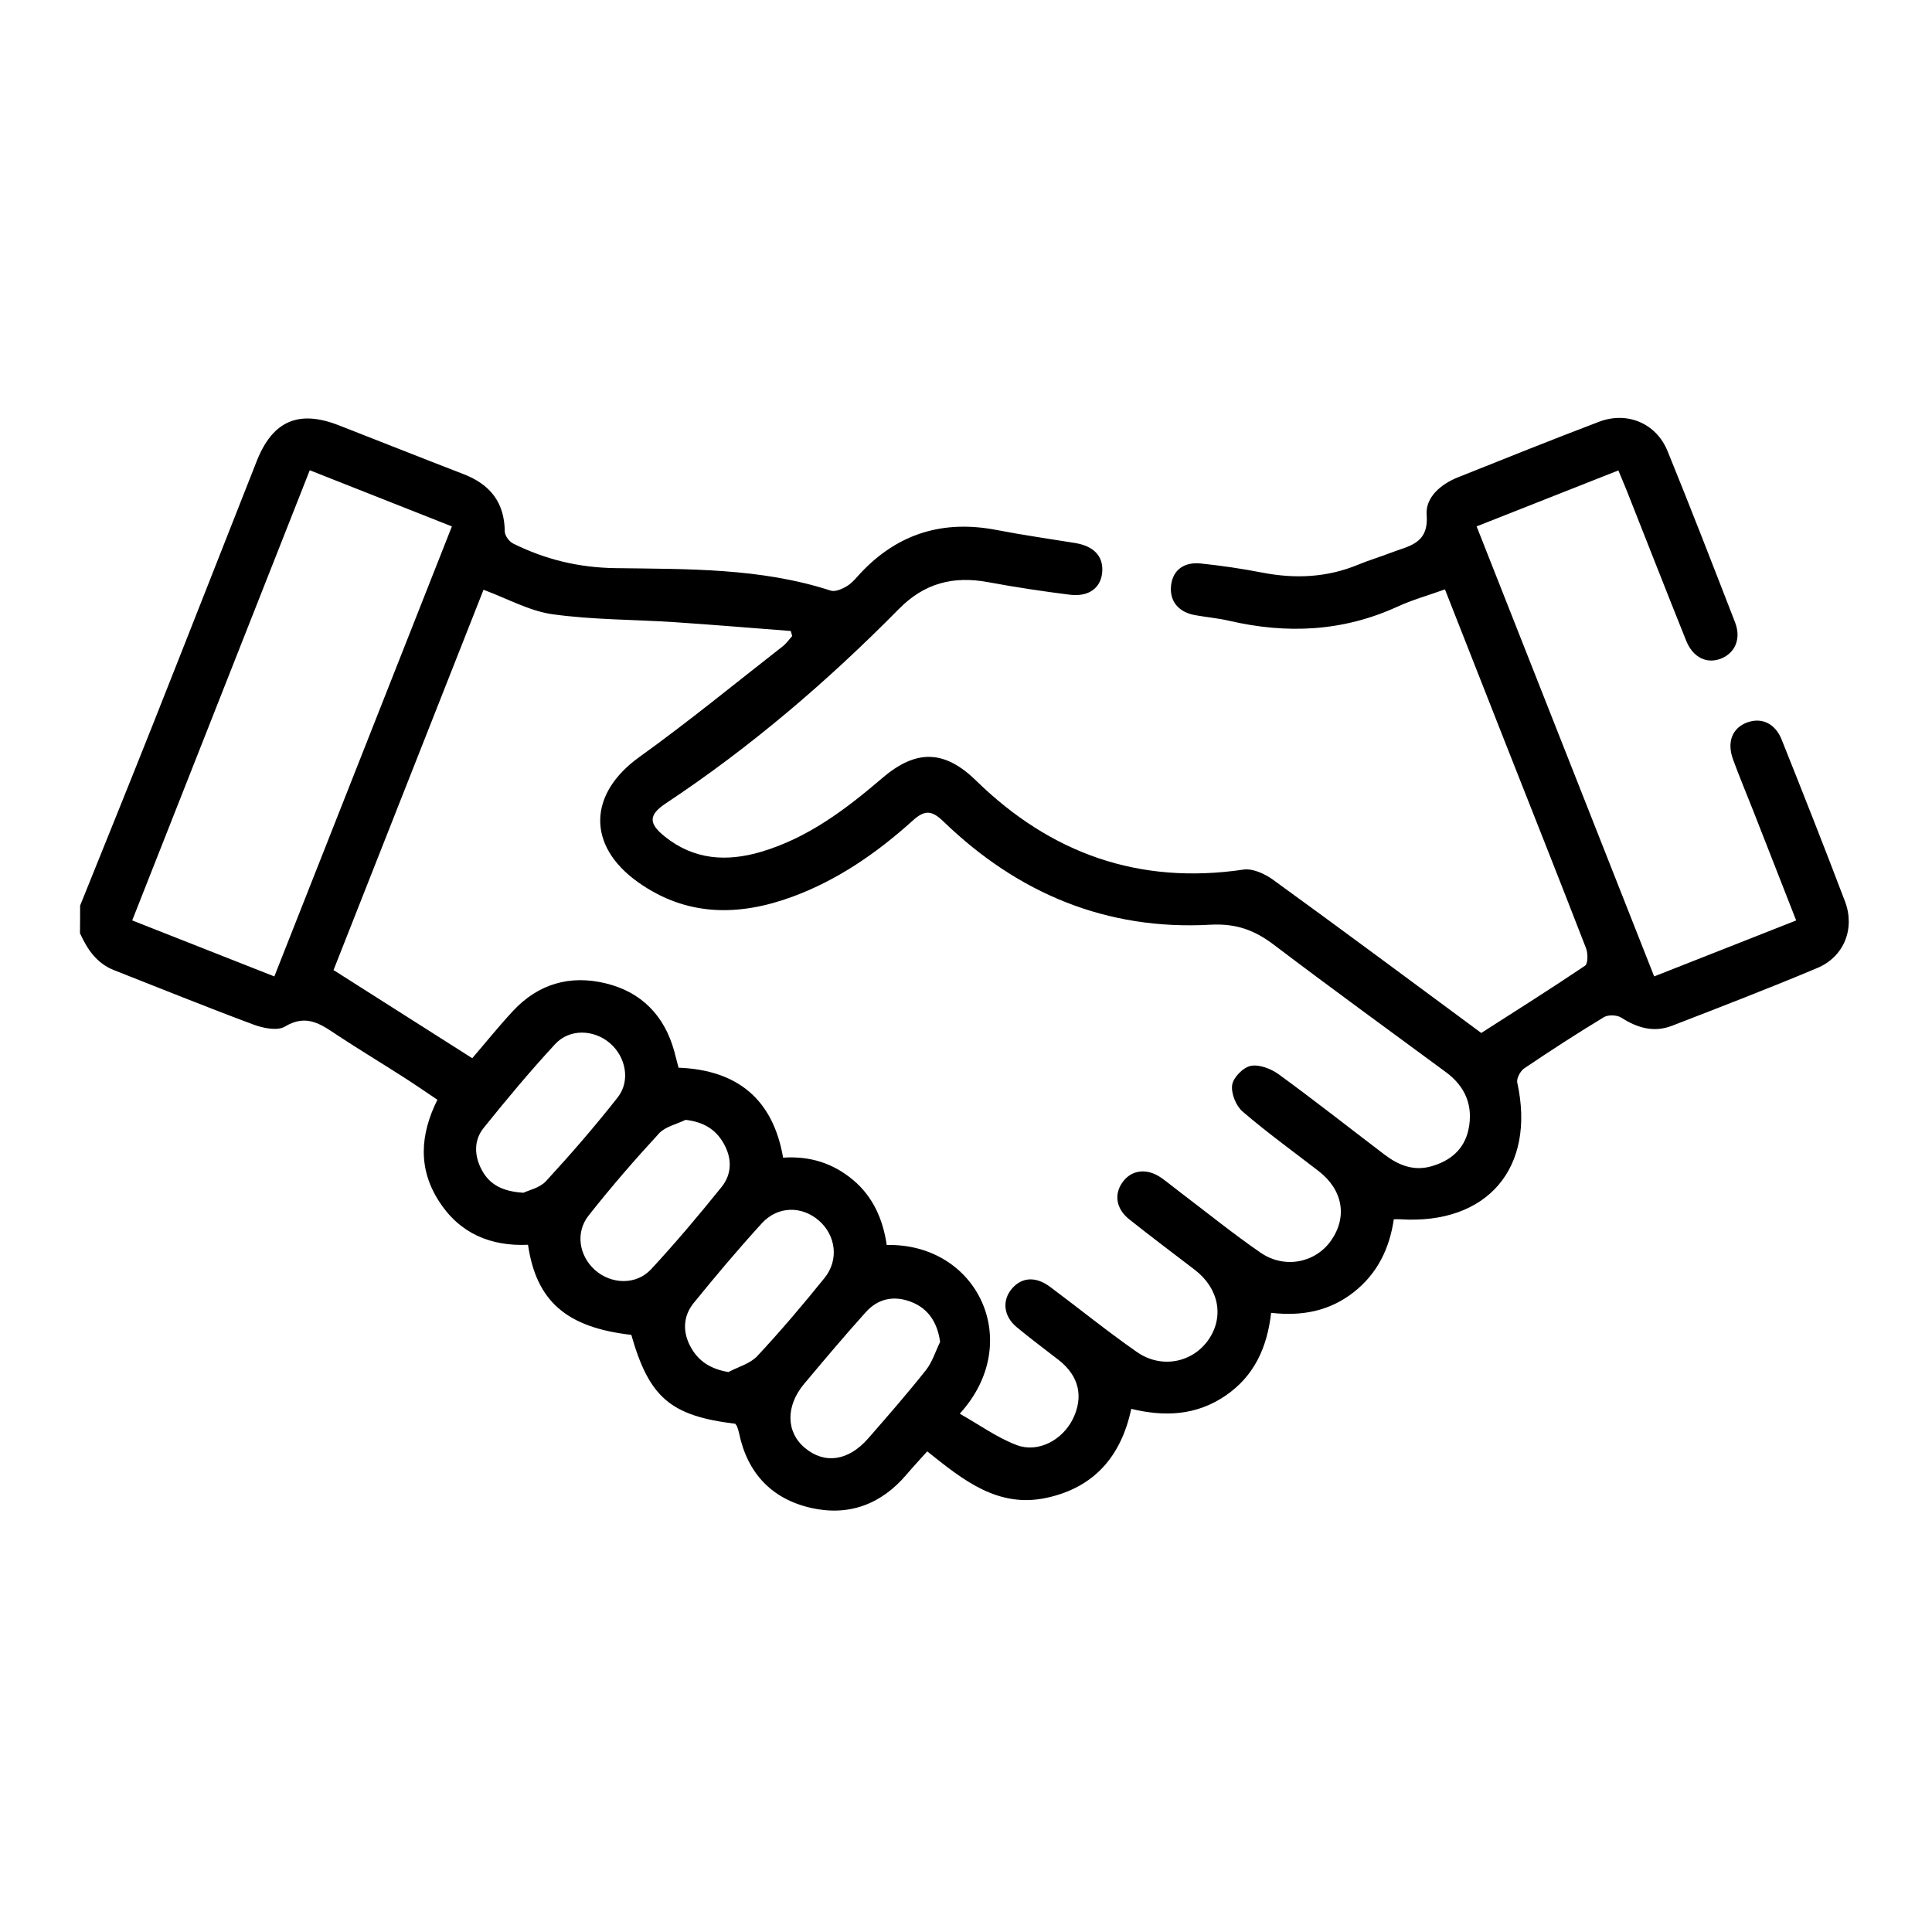 <?xml version="1.0" encoding="utf-8"?>
<!-- Generator: Adobe Illustrator 27.8.1, SVG Export Plug-In . SVG Version: 6.00 Build 0)  -->
<svg version="1.1" xmlns="http://www.w3.org/2000/svg" xmlns:xlink="http://www.w3.org/1999/xlink" x="0px" y="0px"
	 viewBox="0 0 300 300" style="enable-background:new 0 0 300 300;" xml:space="preserve">
<style type="text/css">
	.st0{display:none;}
</style>
<g id="Camada_2" class="st0">
</g>
<g id="Camada_1">
	<path d="M12.44,140.62c3.75-9.32,7.53-18.63,11.24-27.98c5.42-13.66,10.78-27.35,16.18-41.03c2.46-6.24,6.49-8.01,12.72-5.58
		c6.47,2.52,12.93,5.1,19.41,7.6c4.1,1.58,6.35,4.38,6.39,8.9c0.01,0.64,0.68,1.56,1.28,1.86c5,2.48,10.17,3.75,15.91,3.83
		c11.21,0.16,22.53-0.05,33.42,3.49c0.71,0.23,1.81-0.26,2.54-0.71c0.82-0.5,1.45-1.31,2.12-2.03c5.81-6.18,12.88-8.28,21.17-6.66
		c4.02,0.78,8.09,1.35,12.13,2.01c2.92,0.48,4.41,2.08,4.2,4.54c-0.21,2.43-2.07,3.85-5.02,3.49c-4.24-0.53-8.48-1.17-12.68-1.95
		c-5.39-1-9.89,0.12-13.89,4.18c-11.06,11.22-23,21.43-36.16,30.16c-2.71,1.8-2.72,3.12-0.17,5.16c4.52,3.63,9.59,3.95,14.93,2.38
		c7.29-2.15,13.18-6.62,18.84-11.46c5.26-4.51,9.67-4.39,14.57,0.4c11.6,11.33,25.31,16.21,41.53,13.81
		c1.43-0.21,3.31,0.66,4.58,1.58c10.77,7.81,21.45,15.75,32.33,23.79c5.38-3.45,10.8-6.86,16.11-10.44
		c0.47-0.32,0.47-1.91,0.16-2.71c-4.18-10.8-8.46-21.56-12.71-32.34c-3.03-7.69-6.05-15.39-9.2-23.39
		c-2.58,0.93-5.06,1.62-7.37,2.68c-8.48,3.89-17.2,4.27-26.16,2.19c-1.73-0.4-3.52-0.55-5.28-0.87c-2.62-0.47-4.01-2.24-3.71-4.67
		c0.28-2.28,1.94-3.62,4.6-3.35c3.19,0.33,6.37,0.8,9.52,1.41c5.13,1,10.1,0.78,14.96-1.24c1.64-0.68,3.36-1.18,5.02-1.83
		c2.75-1.07,5.93-1.34,5.58-5.88c-0.21-2.73,2.2-4.78,4.86-5.84c7.28-2.91,14.56-5.83,21.89-8.62c4.37-1.67,8.88,0.21,10.65,4.53
		c3.6,8.83,7.04,17.72,10.49,26.61c0.96,2.48,0.06,4.68-2.09,5.59c-2.23,0.94-4.44-0.08-5.51-2.76c-3.09-7.69-6.1-15.41-9.15-23.11
		c-0.42-1.06-0.88-2.12-1.37-3.31c-7.31,2.89-14.5,5.73-22.01,8.69c9.21,23.35,18.34,46.49,27.57,69.88
		c7.45-2.94,14.62-5.77,22.05-8.69c-2.24-5.71-4.4-11.25-6.57-16.78c-1.07-2.74-2.22-5.45-3.23-8.21c-1-2.73-0.11-4.92,2.2-5.76
		c2.23-0.81,4.34,0.14,5.35,2.68c3.34,8.36,6.65,16.72,9.84,25.14c1.58,4.18-0.16,8.56-4.26,10.29c-7.47,3.15-15.04,6.06-22.6,8.99
		c-2.81,1.09-5.38,0.35-7.87-1.25c-0.67-0.43-2.04-0.49-2.7-0.09c-4.2,2.54-8.32,5.21-12.39,7.96c-0.6,0.41-1.22,1.56-1.08,2.2
		c2.91,13.25-4.64,22.11-18.2,21.23c-0.26-0.02-0.52,0-0.97,0c-0.66,4.51-2.53,8.42-6.22,11.32c-3.73,2.93-8,3.76-12.83,3.21
		c-0.61,5.36-2.62,9.86-7.17,12.92c-4.46,3-9.3,3.26-14.55,1.99c-1.56,7.35-5.75,12.23-13.18,13.82c-7.55,1.62-12.93-2.77-18.5-7.22
		c-1.1,1.23-2.18,2.38-3.19,3.57c-3.93,4.65-8.97,6.54-14.85,5.21c-6.11-1.39-9.89-5.4-11.18-11.62c-0.07-0.35-0.19-0.69-0.31-1.02
		c-0.06-0.16-0.19-0.29-0.29-0.43c-10.03-1.22-13.35-4.06-16.13-13.8c-10.03-1.14-14.75-5.2-16.04-13.99
		c-5.79,0.26-10.62-1.75-13.84-6.78c-3.24-5.05-2.94-10.29-0.23-15.74c-1.81-1.21-3.55-2.42-5.34-3.56
		c-3.31-2.12-6.67-4.15-9.95-6.3c-2.6-1.71-4.91-3.61-8.39-1.5c-1.15,0.7-3.37,0.25-4.87-0.31c-7.26-2.7-14.45-5.62-21.66-8.45
		c-2.7-1.06-4.15-3.24-5.29-5.73C12.44,143.48,12.44,142.05,12.44,140.62z M149.03,219.52c3.11,1.76,5.82,3.73,8.84,4.87
		c3.33,1.26,7.08-0.77,8.7-4.01c1.74-3.48,0.97-6.74-2.17-9.19c-2.18-1.7-4.41-3.35-6.54-5.12c-2.02-1.68-2.28-4.1-0.78-5.91
		c1.54-1.84,3.71-2.02,5.96-0.35c4.51,3.36,8.89,6.92,13.5,10.13c3.81,2.66,8.68,1.65,11.14-1.95c2.44-3.56,1.57-7.95-2.14-10.8
		c-3.4-2.61-6.83-5.18-10.19-7.85c-2.1-1.67-2.41-3.99-0.95-5.89c1.41-1.84,3.77-2.08,5.95-0.54c1.02,0.72,1.98,1.53,2.98,2.28
		c4.13,3.13,8.16,6.4,12.42,9.33c3.72,2.56,8.52,1.57,10.94-1.89c2.57-3.67,1.83-7.87-1.93-10.78c-3.96-3.06-8.02-5.99-11.81-9.25
		c-1.03-0.88-1.81-2.83-1.62-4.13c0.17-1.16,1.72-2.74,2.89-2.96c1.33-0.26,3.15,0.45,4.34,1.31c5.56,4.05,10.96,8.31,16.43,12.47
		c2.14,1.62,4.47,2.6,7.24,1.82c2.98-0.84,5.13-2.63,5.79-5.7c0.78-3.65-0.45-6.68-3.49-8.92c-8.91-6.57-17.88-13.08-26.7-19.77
		c-3.01-2.28-5.85-3.35-9.9-3.13c-16.09,0.9-29.89-4.87-41.42-16.02c-1.82-1.76-2.9-1.85-4.78-0.15
		c-5.53,4.99-11.62,9.22-18.67,11.82c-8.32,3.06-16.43,3.11-23.98-2.25c-8.01-5.69-7.74-13.75,0.21-19.45
		c7.61-5.46,14.86-11.42,22.25-17.18c0.56-0.44,0.99-1.06,1.47-1.6c-0.07-0.26-0.15-0.52-0.22-0.78
		c-6.02-0.46-12.04-0.97-18.07-1.37c-6.31-0.42-12.68-0.36-18.92-1.23c-3.59-0.5-6.98-2.42-10.72-3.8
		c-7.79,19.75-15.52,39.34-23.29,59.05c7.28,4.63,14.34,9.11,21.54,13.69c2.12-2.47,4.13-4.97,6.31-7.32
		c3.93-4.24,8.88-5.65,14.4-4.31c5.55,1.34,9.13,5,10.66,10.56c0.23,0.84,0.44,1.69,0.66,2.54c9.21,0.36,14.68,4.95,16.24,13.97
		c4.2-0.28,7.77,0.88,10.85,3.45c3.15,2.64,4.66,6.18,5.24,10.11C151.85,193.03,159.14,208.44,149.03,219.52z M48.1,73.02
		c-9.24,23.44-18.37,46.59-27.57,69.9c7.46,2.94,14.63,5.77,22.07,8.7c9.22-23.37,18.35-46.5,27.57-69.88
		C62.73,78.8,55.55,75.96,48.1,73.02z M106.46,173.89c-1.39,0.68-3.14,1.04-4.12,2.1c-3.8,4.12-7.48,8.37-10.95,12.77
		c-2.09,2.65-1.45,6.27,1,8.45c2.51,2.23,6.39,2.38,8.71-0.12c3.81-4.11,7.43-8.41,10.95-12.78c1.63-2.03,1.63-4.47,0.31-6.78
		C111.11,175.34,109.21,174.21,106.46,173.89z M81.28,185.21c0.77-0.38,2.53-0.74,3.51-1.81c3.86-4.19,7.6-8.51,11.12-12.99
		c2.03-2.58,1.26-6.32-1.2-8.43c-2.48-2.12-6.25-2.29-8.5,0.14c-3.87,4.18-7.53,8.57-11.1,13.01c-1.58,1.96-1.47,4.37-0.29,6.56
		C76,183.89,77.96,185.01,81.28,185.21z M113.11,213.05c1.51-0.8,3.36-1.29,4.47-2.47c3.64-3.9,7.11-7.99,10.46-12.15
		c2.26-2.8,1.75-6.6-0.87-8.89c-2.66-2.32-6.4-2.3-8.88,0.42c-3.66,4.01-7.17,8.17-10.59,12.39c-1.63,2.02-1.73,4.46-0.47,6.78
		C108.42,211.32,110.27,212.57,113.11,213.05z M145.98,208.37c-0.42-3.03-1.84-5.17-4.46-6.2c-2.69-1.05-5.16-0.55-7.07,1.57
		c-3.28,3.64-6.43,7.39-9.58,11.14c-2.9,3.46-2.82,7.5,0.11,9.95c3.06,2.56,6.75,2.05,9.83-1.47c3.05-3.49,6.09-6.98,8.97-10.61
		C144.77,211.5,145.26,209.84,145.98,208.37z"/>
</g>
</svg>
